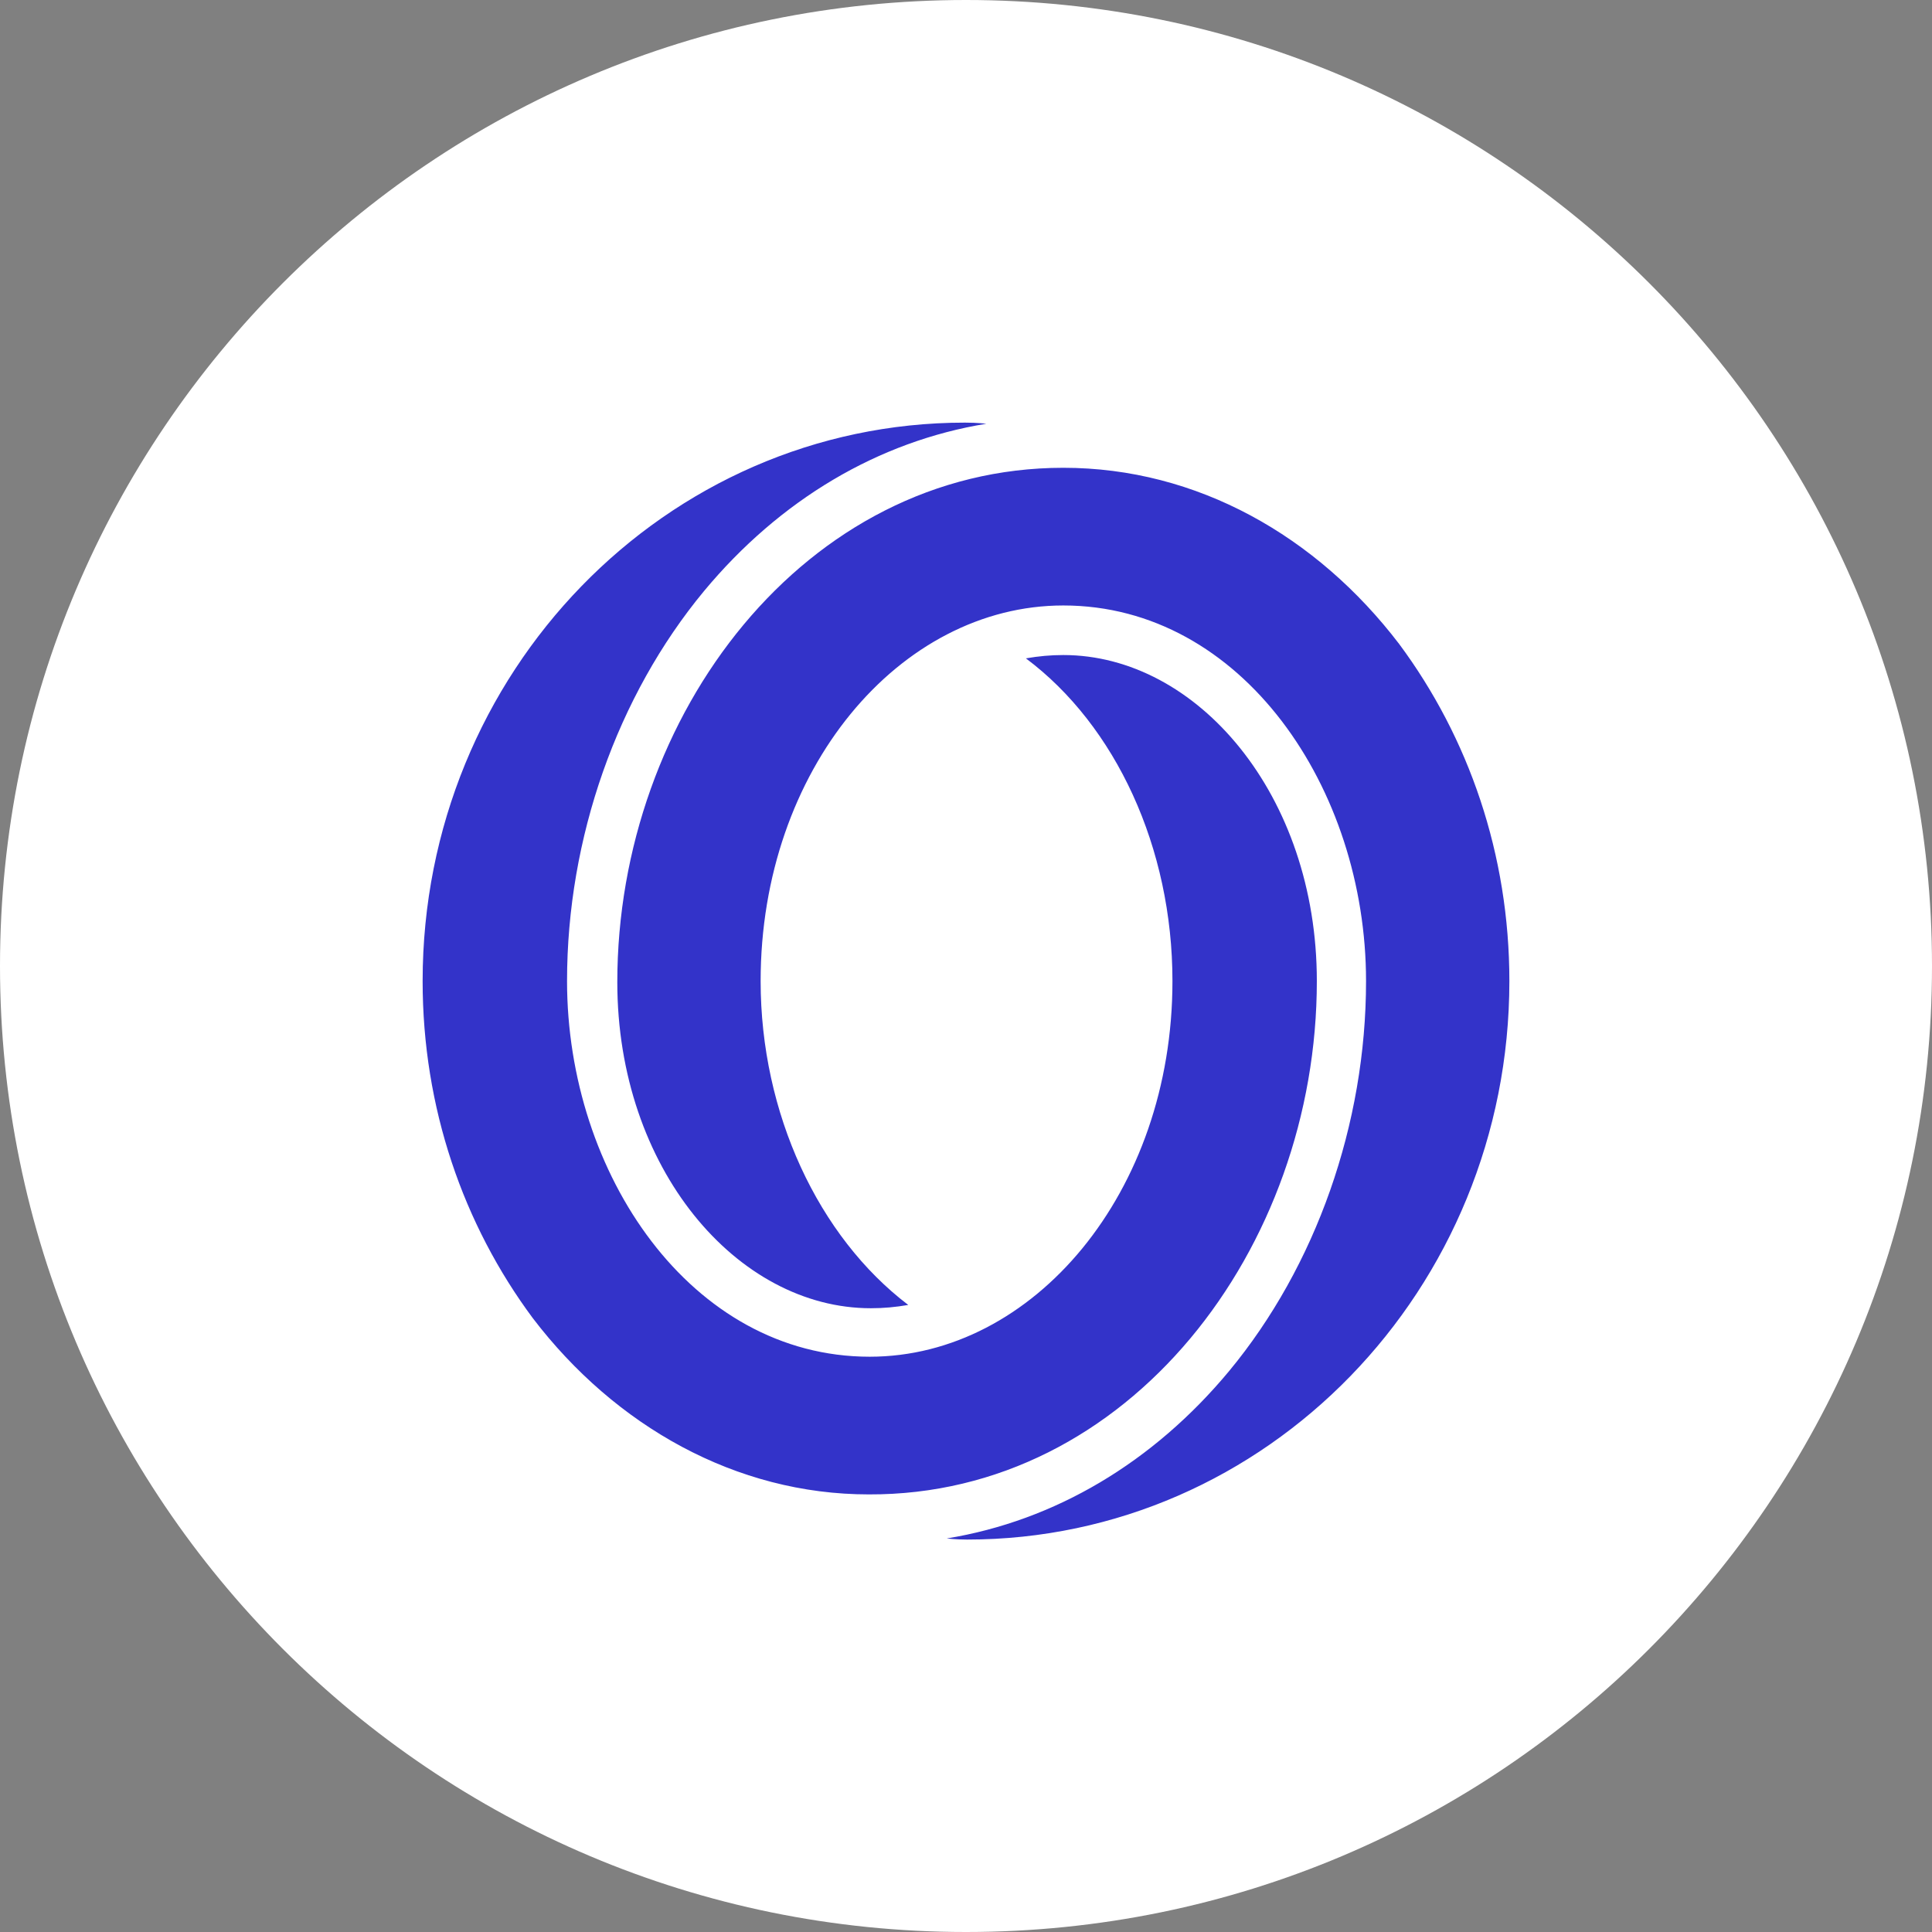 <svg width="64" height="64" viewBox="0 0 64 64" fill="none" xmlns="http://www.w3.org/2000/svg">
<rect x="0" y="0" width="64" height="64" fill="#808080" stroke="none"/>
<g clip-path="url(#clip0_1260_46)">
<path d="M0 32C0 49.673 14.327 64 32 64C49.673 64 64 49.673 64 32C64 14.327 49.673 0 32 0C14.327 0 0 14.327 0 32Z" fill="white"/>
<path fill-rule="evenodd" clip-rule="evenodd" d="M46.35 21.334C43.622 17.758 39.654 15.496 35.224 15.496C26.685 15.496 20.449 23.67 20.449 32.536C20.449 38.703 24.417 43.337 28.846 43.337C29.272 43.337 29.661 43.301 30.087 43.228C27.11 40.965 25.197 36.879 25.197 32.5C25.197 25.494 29.803 20.057 35.224 20.057C41.142 20.057 45.252 26.114 45.252 32.5C45.252 37.244 43.587 41.951 40.717 45.417C38.201 48.446 34.941 50.38 31.362 50.963C31.362 50.963 31.646 51 32.035 51C41.957 51 50 42.717 50 32.5C50 28.304 48.654 24.436 46.35 21.334ZM43.622 32.5C43.622 26.333 39.654 21.699 35.224 21.699C34.799 21.699 34.409 21.736 33.984 21.809C36.961 24.035 38.839 28.085 38.839 32.5C38.839 39.506 34.232 44.943 28.811 44.943C22.894 44.943 18.784 38.886 18.784 32.5C18.784 27.756 20.449 23.049 23.319 19.583C25.835 16.554 29.095 14.62 32.673 14.037C32.673 14.037 32.39 14 31.965 14C22.043 14 14 22.283 14 32.5C14 36.696 15.346 40.564 17.65 43.666C20.378 47.242 24.382 49.504 28.776 49.504C37.386 49.54 43.622 41.367 43.622 32.5Z" fill="#3333C9"/>
</g>
<defs>
<clipPath id="clip0_1260_46">
<rect width="64" height="64" fill="white"/>
</clipPath>
</defs>
</svg>
